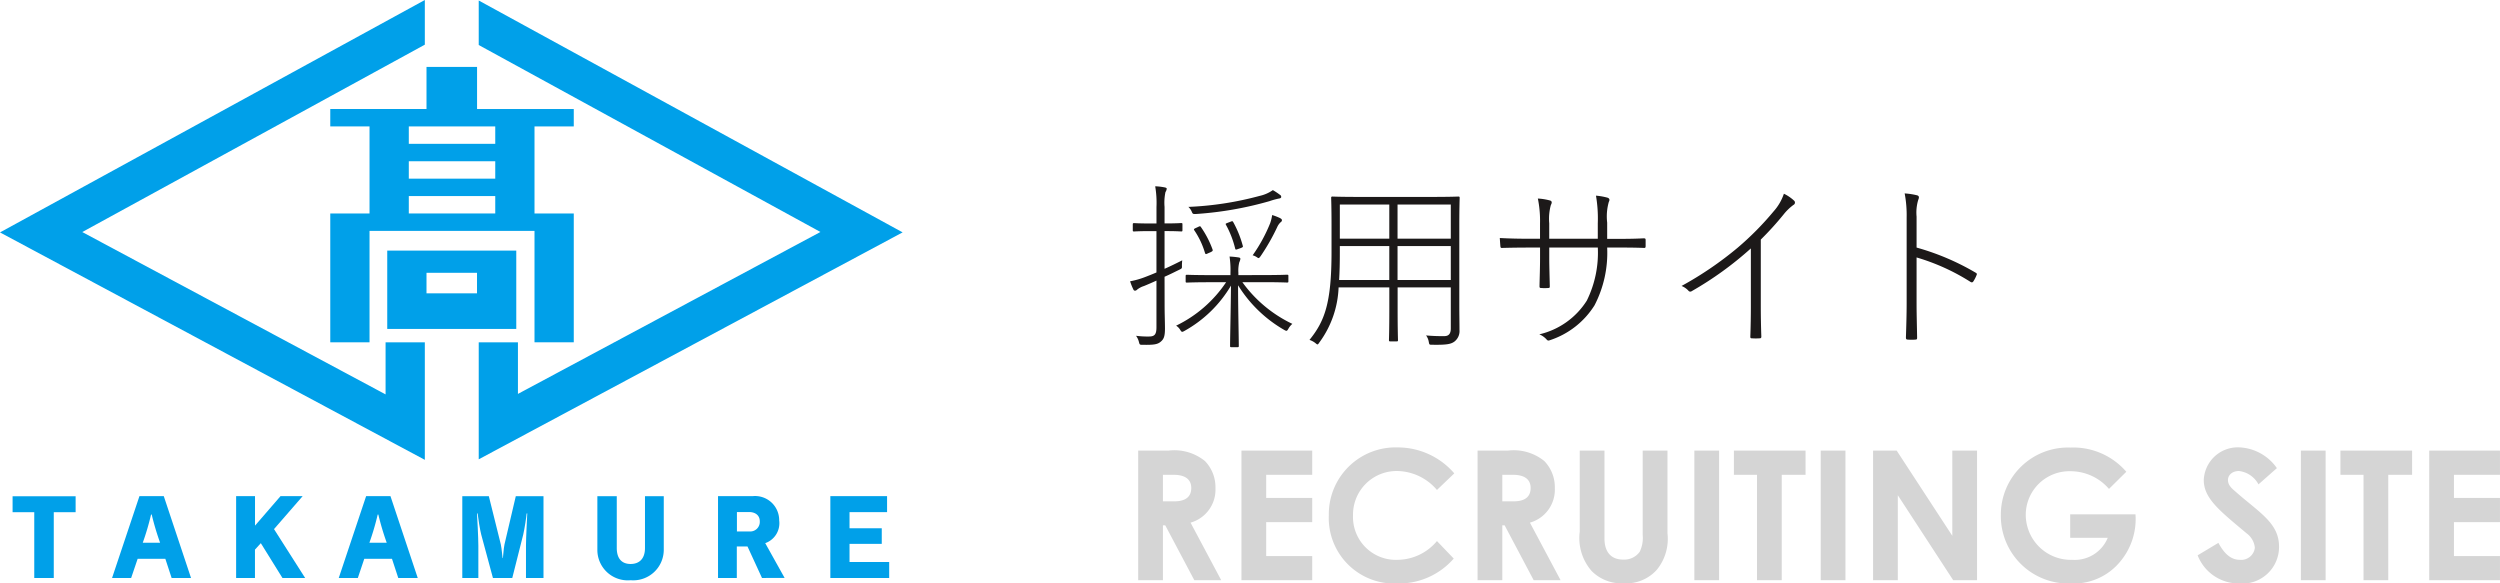 <svg xmlns="http://www.w3.org/2000/svg" width="193.89" height="45.252" viewBox="0 0 193.89 45.252">
  <g id="グループ_1412" data-name="グループ 1412" transform="translate(-80 -16)">
    <path id="パス_17162" data-name="パス 17162" d="M9.044-4.662v-.182a2.671,2.671,0,0,1,.07-.812A.976.976,0,0,0,9.2-5.922c0-.056-.042-.1-.14-.112a6.493,6.493,0,0,0-.7-.07,7.2,7.2,0,0,1,.07,1.26v.182H6.986c-1.4,0-1.862-.028-1.932-.028s-.1.014-.1.1v.406c0,.084.014.1.1.1s.532-.028,1.932-.028H8.092A9.764,9.764,0,0,1,4.214-.742a.923.923,0,0,1,.308.308c.126.21.154.2.336.1A9.582,9.582,0,0,0,8.47-3.85C8.456-2.1,8.4.154,8.4.826c0,.084.014.1.1.1h.476c.084,0,.1-.014.1-.1,0-.672-.056-2.926-.056-4.7A10.163,10.163,0,0,0,12.586-.42c.2.112.224.112.336-.084a1.352,1.352,0,0,1,.308-.378A10.145,10.145,0,0,1,9.352-4.116h1.526c1.4,0,1.862.028,1.932.028.1,0,.112-.014.112-.1v-.406c0-.084-.014-.1-.112-.1-.07,0-.532.028-1.932.028Zm-5.726.126c.392-.168.77-.364,1.148-.546.2-.1.21-.1.2-.322A3.468,3.468,0,0,1,4.69-5.81c-.476.238-.924.462-1.372.658V-8.078H3.36c.91,0,1.162.028,1.246.028s.1-.014.1-.1V-8.6c0-.084-.014-.1-.1-.1s-.336.028-1.246.028H3.318V-9.954a4,4,0,0,1,.07-1.148.614.614,0,0,0,.1-.266c0-.042-.07-.084-.168-.1a4.549,4.549,0,0,0-.728-.084,7.658,7.658,0,0,1,.1,1.61v1.274H2.2c-.91,0-1.176-.028-1.246-.028s-.1.014-.1.1v.448c0,.084.014.1.1.1s.336-.028,1.246-.028h.49v3.206c-.322.14-.644.266-.938.378a6.379,6.379,0,0,1-1.106.308,4.535,4.535,0,0,0,.252.63.143.143,0,0,0,.126.1.244.244,0,0,0,.168-.084,1.62,1.62,0,0,1,.532-.28q.462-.189.966-.42V-.616c0,.546-.14.714-.574.714A6.655,6.655,0,0,1,1.106.042,1.358,1.358,0,0,1,1.33.518c.056.224.07.224.294.224C2.464.756,2.758.714,3,.518s.35-.392.35-1.036c0-.476-.028-1.106-.028-1.876Zm8.4-6.72a2.846,2.846,0,0,1-1.022.448,25.077,25.077,0,0,1-5.53.854,1.068,1.068,0,0,1,.252.35c.084.21.112.21.35.2a27.124,27.124,0,0,0,5.684-.994,5.864,5.864,0,0,1,.714-.2c.126-.014.2-.056.2-.126a.183.183,0,0,0-.1-.168A5.256,5.256,0,0,0,11.718-11.256ZM10.15-6.2a1.1,1.1,0,0,1,.294.126c.182.126.182.126.322-.056a16.271,16.271,0,0,0,1.288-2.254,1.134,1.134,0,0,1,.266-.378c.07-.056.1-.084.1-.154s-.028-.1-.14-.168a4.413,4.413,0,0,0-.616-.238,3.444,3.444,0,0,1-.154.63A12.047,12.047,0,0,1,10.15-6.2ZM6.888-6.44c.168-.084.182-.112.154-.21a7.561,7.561,0,0,0-.9-1.736C6.09-8.47,6.062-8.47,5.922-8.4l-.182.084c-.154.07-.168.1-.112.182a6.306,6.306,0,0,1,.826,1.75c.042.112.07.112.238.028Zm1.33-2.282c-.168.07-.182.07-.14.154a7.453,7.453,0,0,1,.714,1.834c.028.112.056.112.238.042l.2-.07c.168-.07.182-.084.154-.182a8.132,8.132,0,0,0-.742-1.834c-.056-.084-.07-.084-.238-.014Zm17.3,5.012V-.532c0,.406-.154.6-.5.6A13.125,13.125,0,0,1,23.6.014a1.142,1.142,0,0,1,.21.5c.042.224.042.224.28.224C25.214.756,25.536.686,25.8.49a1.028,1.028,0,0,0,.392-.9c0-.6-.014-1.218-.014-1.862V-8.5c0-1.456.028-2.086.028-2.156s-.014-.1-.1-.1-.588.028-2.03.028H18.34c-1.428,0-1.932-.028-2-.028s-.1.014-.1.1.028.7.028,2.156v2.044c0,4-.546,5.376-1.708,6.818A1.541,1.541,0,0,1,15.008.6c.182.154.182.154.308-.028a7.676,7.676,0,0,0,1.5-4.284h3.934v1.68c0,1.652-.028,2.324-.028,2.408s.014.1.1.1h.5c.084,0,.1-.014.1-.1s-.028-.756-.028-2.408V-3.71Zm0-3.78h-4.13v-2.646h4.13Zm0,.574v2.632h-4.13V-6.916ZM16.856-4.284c.042-.63.056-1.344.056-2.17v-.462h3.836v2.632Zm.056-3.206v-2.646h3.836V-7.49Zm20.734.014v-1.26a4.123,4.123,0,0,1,.126-1.6c.084-.154.07-.28-.112-.336a5,5,0,0,0-.882-.154,10.58,10.58,0,0,1,.14,2.142v1.2H33.152v-1.2a4.051,4.051,0,0,1,.126-1.414c.084-.154.112-.294-.056-.35a4.483,4.483,0,0,0-.952-.154,8.646,8.646,0,0,1,.168,1.918v1.2H31.6c-.812,0-1.5-.014-2.282-.056.014.21.028.434.042.6.014.14.028.182.154.168C30.17-6.79,30.87-6.8,31.6-6.8h.84v.784c0,.77-.028,1.484-.042,2.212,0,.112.028.14.126.14a3.553,3.553,0,0,0,.546,0c.1,0,.126-.028.126-.126-.014-.742-.042-1.484-.042-2.254V-6.8h3.766a8.384,8.384,0,0,1-.854,4.116A5.948,5.948,0,0,1,32.382-.07a1.541,1.541,0,0,1,.56.392c.084.1.14.112.28.056a6.45,6.45,0,0,0,3.444-2.7,8.852,8.852,0,0,0,.98-4.48h.532c.812,0,1.484,0,2.282.028.14.014.168-.014.168-.154v-.434c0-.126-.014-.154-.168-.154-.812.042-1.47.042-2.3.042ZM49.56-7.42a23.626,23.626,0,0,0,1.778-1.96,3.969,3.969,0,0,1,.756-.728.2.2,0,0,0,.042-.336,3.188,3.188,0,0,0-.784-.532,3.909,3.909,0,0,1-.8,1.372A22.892,22.892,0,0,1,47.768-6.79a27.008,27.008,0,0,1-4.354,2.968,1.494,1.494,0,0,1,.532.364.181.181,0,0,0,.252.042A26.41,26.41,0,0,0,48.79-6.734v4.48c0,.756-.014,1.568-.042,2.352,0,.1.014.14.112.14a4.521,4.521,0,0,0,.616,0c.1,0,.126-.042.126-.14Q49.56-1.12,49.56-2.3ZM61.642-9.2a3.392,3.392,0,0,1,.126-1.288c.07-.168.1-.308-.084-.364A5.573,5.573,0,0,0,60.718-11a9.011,9.011,0,0,1,.154,1.876v6.65c0,.826-.028,1.778-.056,2.632,0,.14.028.182.168.182a3.553,3.553,0,0,0,.546,0c.14,0,.154-.042.154-.168-.014-.868-.042-1.82-.042-2.66V-6.034a16.457,16.457,0,0,1,4.172,1.89c.112.07.168.056.238-.042a2.815,2.815,0,0,0,.252-.5c.028-.07.014-.112-.084-.168A19.176,19.176,0,0,0,61.642-6.8Z" transform="translate(167 42)" fill="#1c1919"/>
    <g id="グループ_126" data-name="グループ 126" transform="translate(57.709 -4.287)">
      <path id="パス_6961" data-name="パス 6961" d="M28.694,147.2V152.3H27.181V147.2H25.5v-1.237h4.889V147.2Z" transform="translate(-2.233 -87.188)" fill="#00a0e9"/>
      <path id="パス_6962" data-name="パス 6962" d="M55.555,152.3l-.488-1.489H52.92l-.505,1.489h-1.48l2.123-6.346h1.888L57.06,152.3Zm-1.546-4.922h-.049a19.853,19.853,0,0,1-.644,2.188H54.66a21.112,21.112,0,0,1-.651-2.188" transform="translate(-19.953 -87.187)" fill="#00a0e9"/>
      <path id="パス_6963" data-name="パス 6963" d="M86,152.3l-1.677-2.7-.455.5v2.2H82.407v-6.346h1.465v2.286l1.977-2.286h1.717l-2.221,2.555L87.76,152.3Z" transform="translate(-41.803 -87.187)" fill="#00a0e9"/>
      <path id="パス_6964" data-name="パス 6964" d="M113.136,152.3l-.488-1.489H110.5L110,152.3h-1.48l2.123-6.346h1.888l2.115,6.346Zm-1.546-4.922h-.049a19.853,19.853,0,0,1-.644,2.188h1.343a21.114,21.114,0,0,1-.651-2.188" transform="translate(-59.957 -87.187)" fill="#00a0e9"/>
      <path id="パス_6965" data-name="パス 6965" d="M144.925,152.3v-2.522c0-.577.09-2.254.1-2.481h-.049c-.007.187-.162,1.2-.26,1.619l-.854,3.385h-1.5l-.911-3.376c-.082-.3-.245-1.31-.277-1.627h-.049c.016.244.106,1.854.106,2.505v2.5h-1.245v-6.346h2.058l.928,3.734c.082.367.122,1.018.138,1.066h.025c.016-.049.049-.716.122-1.058l.878-3.743h2.148V152.3Z" transform="translate(-81.841 -87.188)" fill="#00a0e9"/>
      <path id="パス_6966" data-name="パス 6966" d="M176.959,152.475a2.359,2.359,0,0,1-2.579-2.367v-4.15h1.505v4.02c0,.854.423,1.237,1.073,1.237s1.115-.382,1.115-1.237v-4.02h1.457v4.15a2.369,2.369,0,0,1-2.571,2.367" transform="translate(-105.76 -87.188)" fill="#00a0e9"/>
      <path id="パス_6967" data-name="パス 6967" d="M208.4,152.3l-1.123-2.441h-.83V152.3h-1.457v-6.346h2.685a1.871,1.871,0,0,1,2.058,1.88,1.635,1.635,0,0,1-1.082,1.765l1.505,2.7Zm-1-5.109h-.944v1.5h.952a.744.744,0,0,0,.821-.789c0-.455-.342-.715-.83-.715" transform="translate(-127.012 -87.188)" fill="#00a0e9"/>
      <path id="パス_6968" data-name="パス 6968" d="M233.7,152.3v-6.346H238.1v1.237h-2.912v1.252h2.5v1.213h-2.5v1.407h3.076V152.3Z" transform="translate(-147.011 -87.187)" fill="#00a0e9"/>
      <path id="パス_6969" data-name="パス 6969" d="M52.195,50.875,28.671,38.283,55.239,23.751V20.287L22.291,38.312,55.239,55.951V46.835H52.195Z" fill="#00a0e9"/>
      <path id="パス_6970" data-name="パス 6970" d="M143.8,20.417v3.452l26.5,14.5L146.841,50.928v-4H143.8V56l32.876-17.6Z" transform="translate(-84.381 -0.091)" fill="#00a0e9"/>
      <path id="パス_6971" data-name="パス 6971" d="M113.751,37.393v3.264h-7.463v1.35h3.044V48.76h-3.044v9.991h3.044V50.11h12.795v8.64h3.045V48.76h-3.045V42.008h3.045v-1.35h-7.5V37.393Zm5.332,8.666h-6.705v-1.35h6.705Zm-6.705,1.35h6.705v1.35h-6.705Zm6.705-4.051h-6.705v-1.35h6.705Z" transform="translate(-58.382 -11.916)" fill="#00a0e9"/>
      <path id="パス_6972" data-name="パス 6972" d="M123.894,83.759H120.85v6.077h10.007V83.759h-6.962Zm3.918,3.313h-3.917V85.482h3.917Z" transform="translate(-68.526 -44.038)" fill="#00a0e9"/>
    </g>
    <path id="パス_17161" data-name="パス 17161" d="M1.274,0H3.192V-4.256h.182L5.628,0H7.714L5.334-4.466A2.654,2.654,0,0,0,7.266-7.14a2.916,2.916,0,0,0-.812-2.1,3.764,3.764,0,0,0-2.842-.812H1.274ZM3.192-8.176h.826c.91,0,1.372.364,1.372,1.022,0,.686-.448,1.036-1.316,1.036H3.192ZM9.282,0H14.77V-1.876H11.2V-4.508h3.57V-6.384H11.2V-8.176h3.57v-1.876H9.282ZM24.444-3.038a4.02,4.02,0,0,1-3.038,1.456A3.326,3.326,0,0,1,17.934-5.04a3.383,3.383,0,0,1,3.43-3.43A4.116,4.116,0,0,1,24.444-7l1.344-1.288A5.786,5.786,0,0,0,21.406-10.3,5.18,5.18,0,0,0,16.058-5.04,5.079,5.079,0,0,0,21.378.252,5.631,5.631,0,0,0,25.746-1.68ZM27.594,0h1.918V-4.256h.182L31.948,0h2.086l-2.38-4.466A2.654,2.654,0,0,0,33.586-7.14a2.916,2.916,0,0,0-.812-2.1,3.764,3.764,0,0,0-2.842-.812H27.594Zm1.918-8.176h.826c.91,0,1.372.364,1.372,1.022,0,.686-.448,1.036-1.316,1.036h-.882Zm6.006,4.41a3.883,3.883,0,0,0,.924,3.052,3.261,3.261,0,0,0,2.492.952A3.179,3.179,0,0,0,41.51-.826a3.808,3.808,0,0,0,.812-2.828v-6.4H40.4v6.538A2.468,2.468,0,0,1,40.166-2.2a1.482,1.482,0,0,1-1.274.6c-.924,0-1.456-.56-1.456-1.652v-6.8H35.518ZM44.408,0h1.918V-10.052H44.408Zm3.066-8.176h1.792V0h1.918V-8.176h1.848v-1.876H47.474ZM54.208,0h1.918V-10.052H54.208Zm4.06,0h1.918V-6.594L64.484,0h1.848V-10.052H64.414v6.608L60.1-10.052H58.268ZM73.556-5.11v1.82h2.912A2.767,2.767,0,0,1,73.71-1.582a3.5,3.5,0,0,1-3.6-3.472,3.387,3.387,0,0,1,3.472-3.4,3.941,3.941,0,0,1,2.982,1.372l1.344-1.33a5.427,5.427,0,0,0-4.34-1.876,5.206,5.206,0,0,0-5.39,5.208A5.238,5.238,0,0,0,73.626.252a4.66,4.66,0,0,0,3.794-1.68,5.137,5.137,0,0,0,1.2-3.682ZM83.44-1.932A3.423,3.423,0,0,0,86.674.252,2.843,2.843,0,0,0,89.754-2.6c0-1.834-1.5-2.618-3.374-4.27-.294-.252-.588-.5-.588-.9s.35-.7.854-.7a1.968,1.968,0,0,1,1.512,1.036l1.428-1.26a3.747,3.747,0,0,0-2.912-1.61A2.642,2.642,0,0,0,83.916-7.77c0,1.428,1.232,2.38,3.318,4.13a1.574,1.574,0,0,1,.644,1.12,1.067,1.067,0,0,1-1.162.938c-.672,0-1.2-.448-1.666-1.316ZM91.448,0h1.918V-10.052H91.448Zm3.066-8.176h1.792V0h1.918V-8.176h1.848v-1.876H94.514ZM101.4,0h5.488V-1.876h-3.57V-4.508h3.57V-6.384h-3.57V-8.176h3.57v-1.876H101.4Z" transform="translate(167 61)" fill="#d5d5d5"/>
  </g>
</svg>
